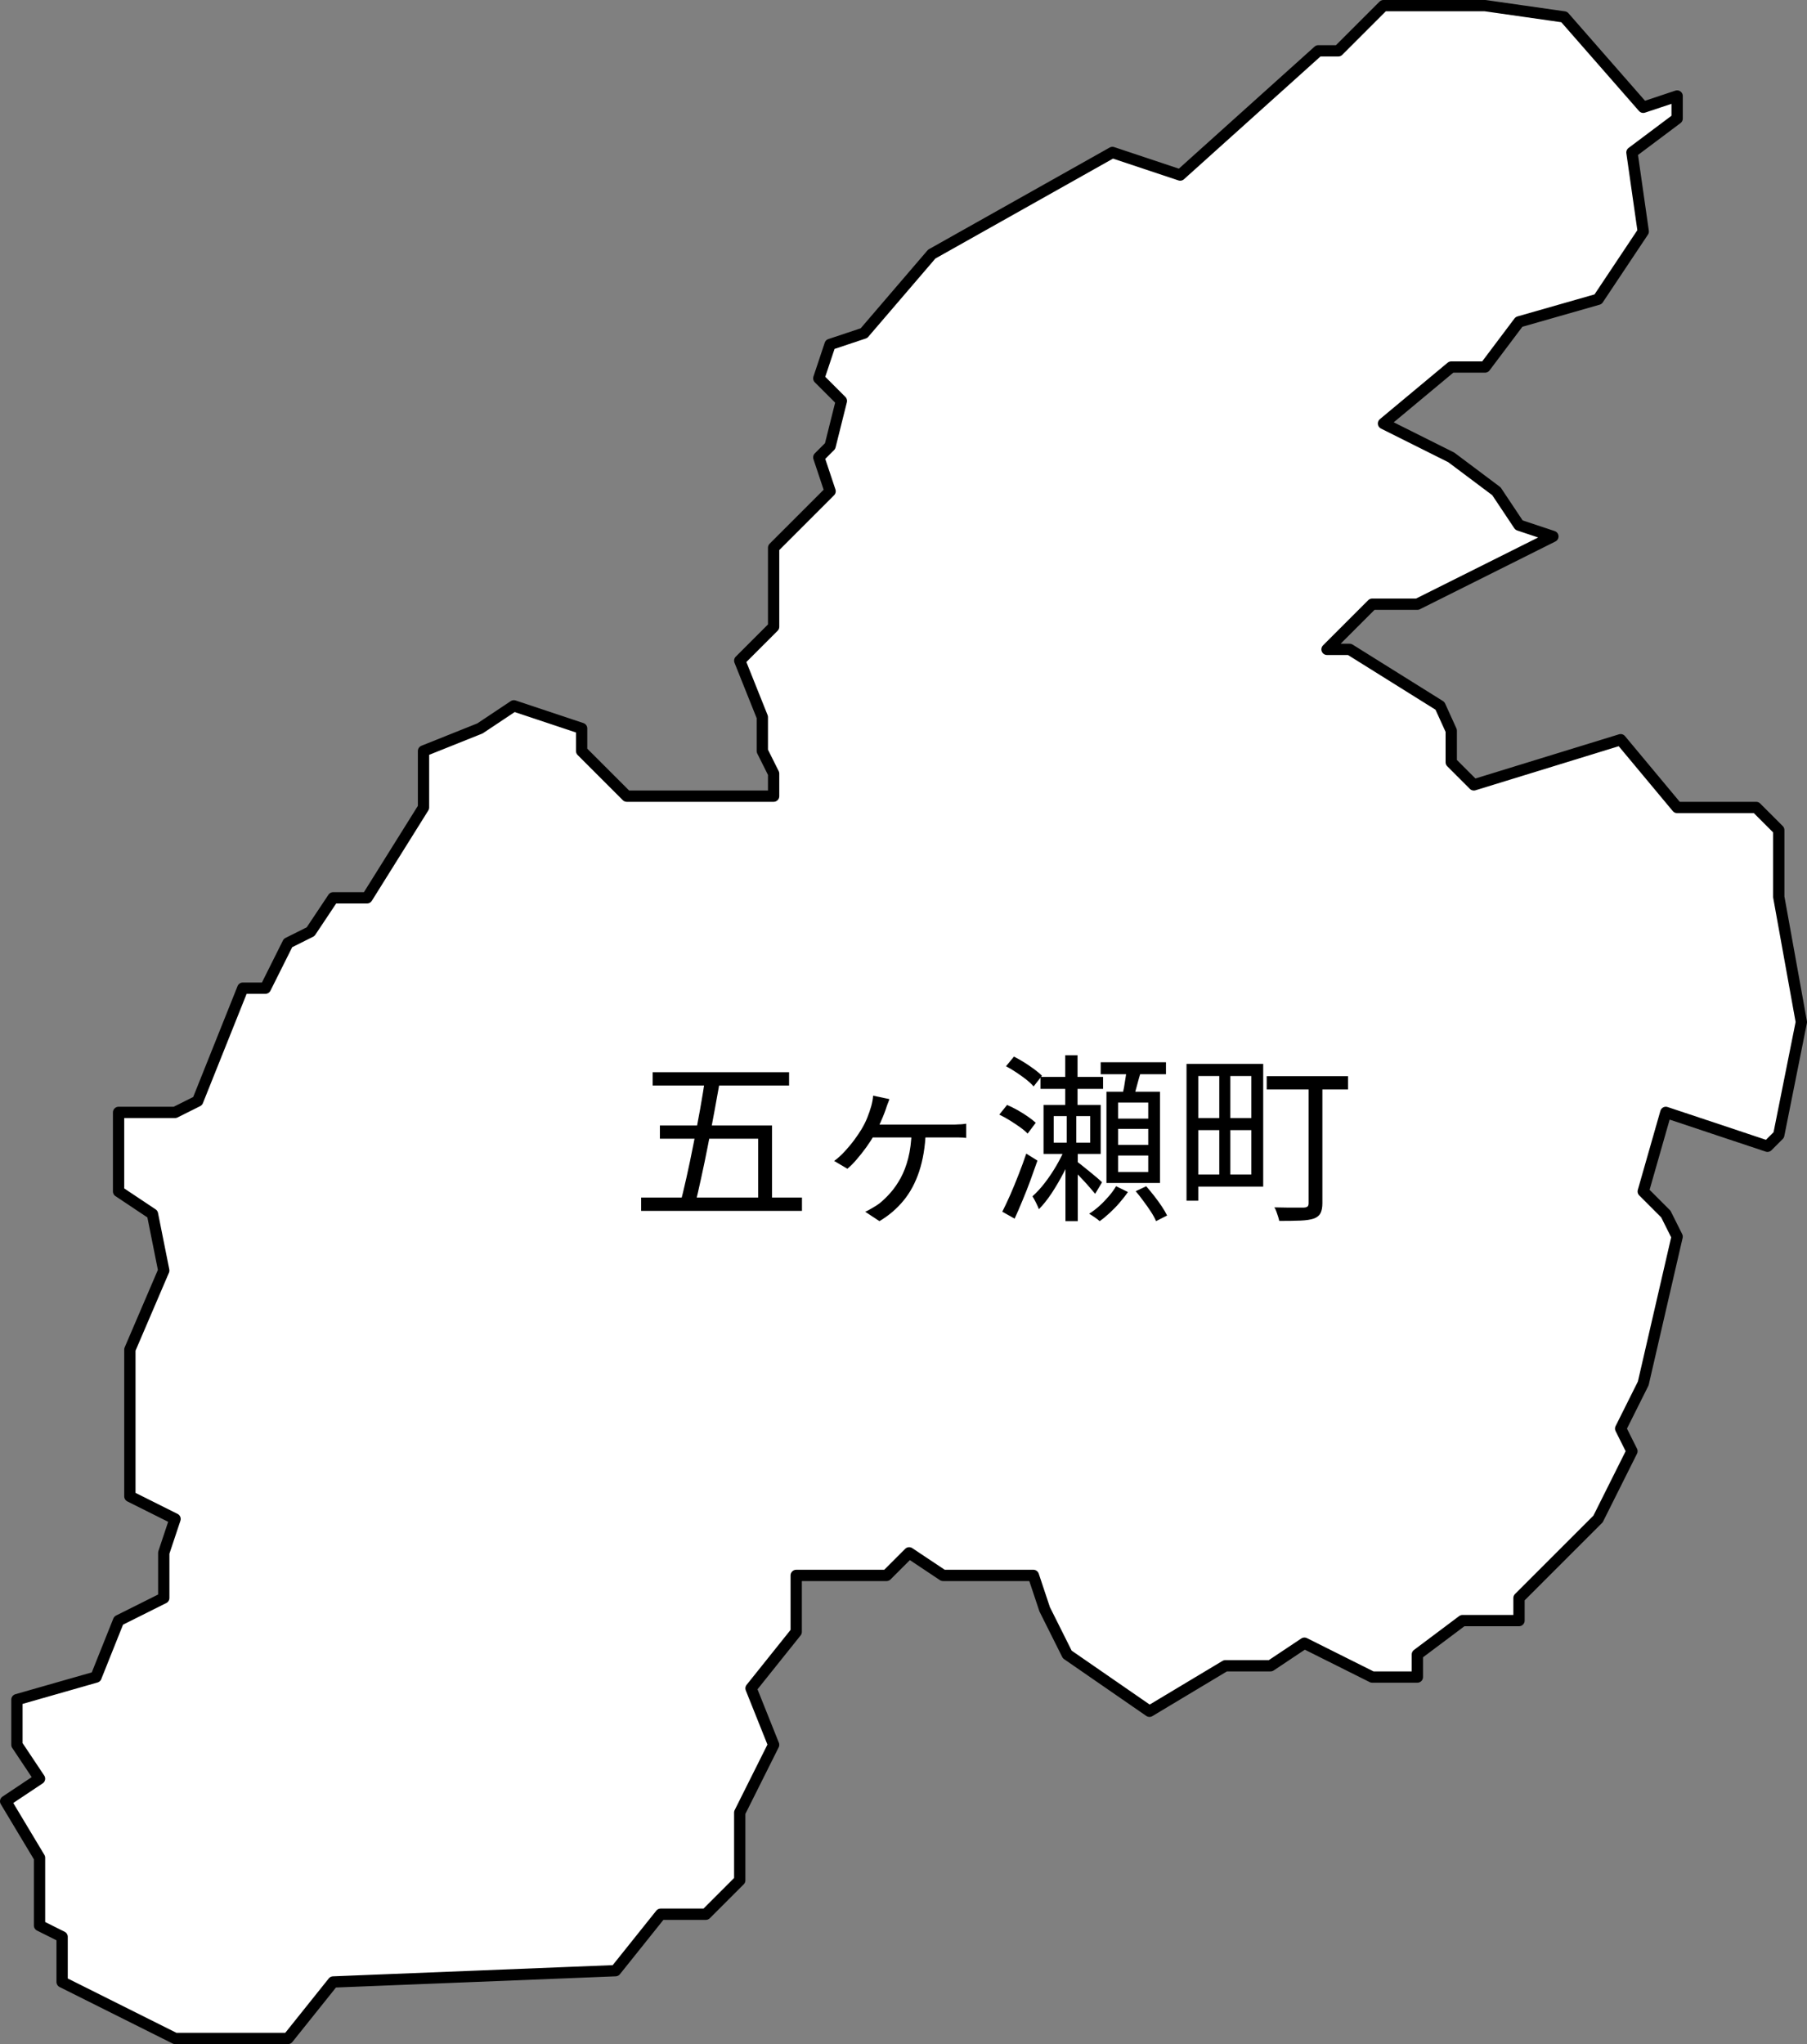 <?xml version="1.0" encoding="UTF-8"?>
<svg id="_レイヤー_2" data-name="レイヤー 2" xmlns="http://www.w3.org/2000/svg" viewBox="0 0 160 181">
  <rect x="0" y="0" width="160" height="181" fill="#808080" stroke="none"/>
  <defs>
    <style>
      .cls-1 {
        fill: #fff;
        stroke: #000;
        stroke-linecap: round;
        stroke-linejoin: round;
      }
    </style>
  </defs>
  <g id="_レイヤー_1-2" data-name="レイヤー 1">
    <g>
      <polygon class="cls-1" points="126.5 .5 122.5 .5 118.5 4.5 116.73 4.5 104.5 15.5 98.5 13.5 82.5 22.5 76.5 29.5 73.5 30.5 72.5 33.5 74.5 35.5 73.5 39.5 72.5 40.5 73.5 43.5 68.5 48.5 68.5 55.5 65.5 58.5 67.5 63.5 67.5 66.5 68.5 68.5 68.5 70.5 55.5 70.5 51.5 66.5 51.5 64.5 45.5 62.5 42.5 64.5 37.5 66.5 37.5 71.5 32.5 79.5 29.5 79.5 27.5 82.5 25.5 83.5 23.5 87.5 21.5 87.5 17.5 97.5 15.5 98.5 10.5 98.5 10.5 105.5 13.5 107.5 14.5 112.5 11.5 119.5 11.5 132.5 15.5 134.5 14.5 137.5 14.5 141.5 10.5 143.5 8.5 148.5 1.5 150.5 1.5 154.5 3.5 157.5 .5 159.5 3.5 164.5 3.5 170.5 5.5 171.5 5.5 175.5 15.5 180.5 25.5 180.5 29.5 175.5 54.5 174.5 58.5 169.5 62.5 169.5 65.5 166.5 65.5 160.5 68.5 154.5 66.5 149.5 70.5 144.5 70.5 139.5 78.5 139.5 80.5 137.5 83.5 139.5 91.5 139.5 92.5 142.5 94.5 146.5 101.78 151.53 108.5 147.5 112.5 147.5 115.5 145.5 121.5 148.5 125.5 148.5 125.5 146.5 129.5 143.5 134.5 143.5 134.5 141.5 141.5 134.5 144.5 128.5 143.5 126.5 145.5 122.5 148.5 109.5 147.5 107.5 145.5 105.5 147.5 98.5 156.5 101.5 157.5 100.5 159.5 90.5 157.5 79.42 157.5 73.5 155.5 71.5 148.5 71.5 143.5 65.5 130.5 69.5 128.5 67.5 128.5 64.7 127.5 62.5 119.5 57.5 117.5 57.5 121.5 53.5 125.5 53.5 137.5 47.5 134.5 46.5 132.5 43.5 128.5 40.5 122.5 37.5 128.5 32.5 131.49 32.5 134.5 28.5 141.5 26.5 145.5 20.5 144.5 13.5 148.5 10.5 148.5 8.5 145.5 9.5 138.5 1.5 131.5 .5 126.5 .5"/>
      <g>
        <path d="M56.77,106.04h14.24v1.18h-14.24v-1.18ZM57.79,94.94h12.08v1.18h-12.08v-1.18ZM58.42,99.66h9.94v6.93h-1.23v-5.76h-8.7v-1.17ZM62.47,95.36h1.34c-.16.92-.34,1.89-.53,2.93-.19,1.04-.39,2.07-.59,3.1-.2,1.04-.41,2.02-.61,2.94-.2.93-.39,1.74-.56,2.43h-1.34c.19-.71.39-1.54.6-2.48s.42-1.93.62-2.96.41-2.06.59-3.09.34-1.98.47-2.88Z"/>
        <path d="M78.75,97.34c-.05.15-.11.29-.16.42-.05.13-.1.27-.14.41-.08.22-.17.48-.29.76-.12.28-.24.56-.37.83-.13.27-.25.51-.37.71-.19.35-.43.72-.71,1.11s-.57.75-.86,1.09-.56.61-.82.82l-1.17-.69c.33-.24.65-.53.95-.86.3-.33.58-.66.83-1,.25-.34.46-.65.63-.93.21-.35.39-.7.53-1.06.14-.35.25-.68.34-.99.04-.15.08-.31.11-.47.03-.17.05-.32.06-.47l1.42.3ZM81.97,100.22c-.05,1.33-.25,2.5-.58,3.5-.33,1-.79,1.86-1.38,2.58-.59.72-1.3,1.33-2.14,1.83l-1.26-.83c.17-.07.38-.19.64-.34s.46-.28.62-.4c.33-.27.66-.58.98-.95.33-.37.62-.8.9-1.3.27-.5.5-1.09.67-1.76s.27-1.45.3-2.32h1.25ZM77.16,99.58h7.14c.17,0,.37,0,.61-.02.23,0,.45-.03.64-.06v1.26c-.21-.02-.43-.04-.66-.04-.23,0-.42,0-.58,0h-7.25l.11-1.14Z"/>
        <path d="M88.48,98.7l.69-.86c.3.13.61.28.93.46.32.18.62.37.91.57s.52.38.7.55l-.72.96c-.16-.17-.38-.36-.66-.56-.28-.2-.58-.4-.9-.6-.32-.2-.63-.37-.94-.52ZM88.74,107.31c.21-.42.45-.91.7-1.48.25-.57.5-1.18.75-1.82.25-.64.48-1.26.68-1.86l.99.62c-.19.55-.4,1.14-.62,1.74-.22.61-.46,1.2-.7,1.78-.24.58-.47,1.12-.7,1.62l-1.1-.62ZM89.08,94.41l.7-.85c.3.15.6.32.92.52.31.2.61.4.88.6.27.2.5.39.68.58l-.74.94c-.16-.19-.38-.39-.65-.61-.27-.21-.57-.42-.88-.63-.31-.21-.62-.39-.92-.55ZM94.31,101.61l.7.34c-.21.61-.49,1.23-.82,1.87-.33.64-.69,1.25-1.06,1.82-.38.57-.76,1.05-1.14,1.43-.06-.16-.15-.35-.26-.58-.11-.22-.22-.41-.31-.56.36-.32.73-.72,1.1-1.2.37-.48.71-.99,1.03-1.54.32-.55.58-1.07.77-1.58ZM92.13,95.36h5.54v1.06h-5.54v-1.06ZM92.4,97.84h5.06v4.34h-5.06v-4.34ZM93.3,98.83v2.35h3.23v-2.35h-3.23ZM94.32,93.44h1.09v4.98h-1.09v-4.98ZM94.45,98.51h.85v3.2h.13v6.42h-1.09v-6.42h.11v-3.2ZM95.22,102.75c.11.08.27.2.5.38.22.18.46.37.72.58.26.21.49.4.7.58s.35.31.44.4l-.61,1.02c-.12-.14-.27-.32-.46-.54s-.4-.46-.63-.7c-.23-.25-.45-.47-.65-.68-.2-.21-.37-.37-.5-.47l.5-.56ZM98.83,105.04l1.04.51c-.2.3-.45.61-.73.94-.28.33-.58.63-.88.91-.3.28-.6.53-.89.73-.11-.1-.25-.21-.44-.34-.19-.13-.35-.23-.49-.32.31-.19.62-.43.92-.7s.58-.57.84-.87c.26-.3.46-.59.62-.86ZM97.46,94.06h5.78v1.06h-5.78v-1.06ZM97.97,96.67h4.74v8.08h-4.74v-8.08ZM99,97.63v1.42h2.67v-1.42h-2.67ZM99,99.96v1.42h2.67v-1.42h-2.67ZM99,102.32v1.46h2.67v-1.46h-2.67ZM99.78,94.48l1.28.29c-.14.44-.27.89-.39,1.36-.12.47-.24.88-.36,1.22l-.96-.27c.06-.24.12-.51.18-.82.05-.31.1-.62.15-.94.05-.31.08-.59.1-.84ZM100.58,105.47l.91-.43c.23.27.47.55.71.86.24.31.46.61.66.91.2.3.36.57.48.82l-.98.5c-.1-.25-.25-.52-.45-.83-.2-.31-.42-.62-.66-.94-.23-.32-.46-.61-.69-.88Z"/>
        <path d="M105.06,94.21h1.04v12.11h-1.04v-12.11ZM105.62,99h5.7v1.07h-5.7v-1.07ZM105.71,94.21h6.14v10.86h-6.14v-1.07h5.09v-8.72h-5.09v-1.07ZM107.96,94.73h.98v9.73h-.98v-9.73ZM112.16,95.29h7.2v1.18h-7.2v-1.18ZM115.86,95.84h1.23v10.7c0,.38-.06.68-.17.89-.11.21-.31.37-.58.47-.3.1-.7.16-1.19.18-.5.02-1.12.03-1.88.03-.02-.11-.06-.23-.1-.38-.05-.15-.1-.29-.15-.44s-.11-.27-.18-.38c.39.01.77.02,1.12.02.35,0,.66,0,.93,0,.27,0,.45,0,.56,0,.16-.01.27-.04.33-.1.06-.05.09-.15.09-.3v-10.69Z"/>
      </g>
    </g>
  </g>
</svg>